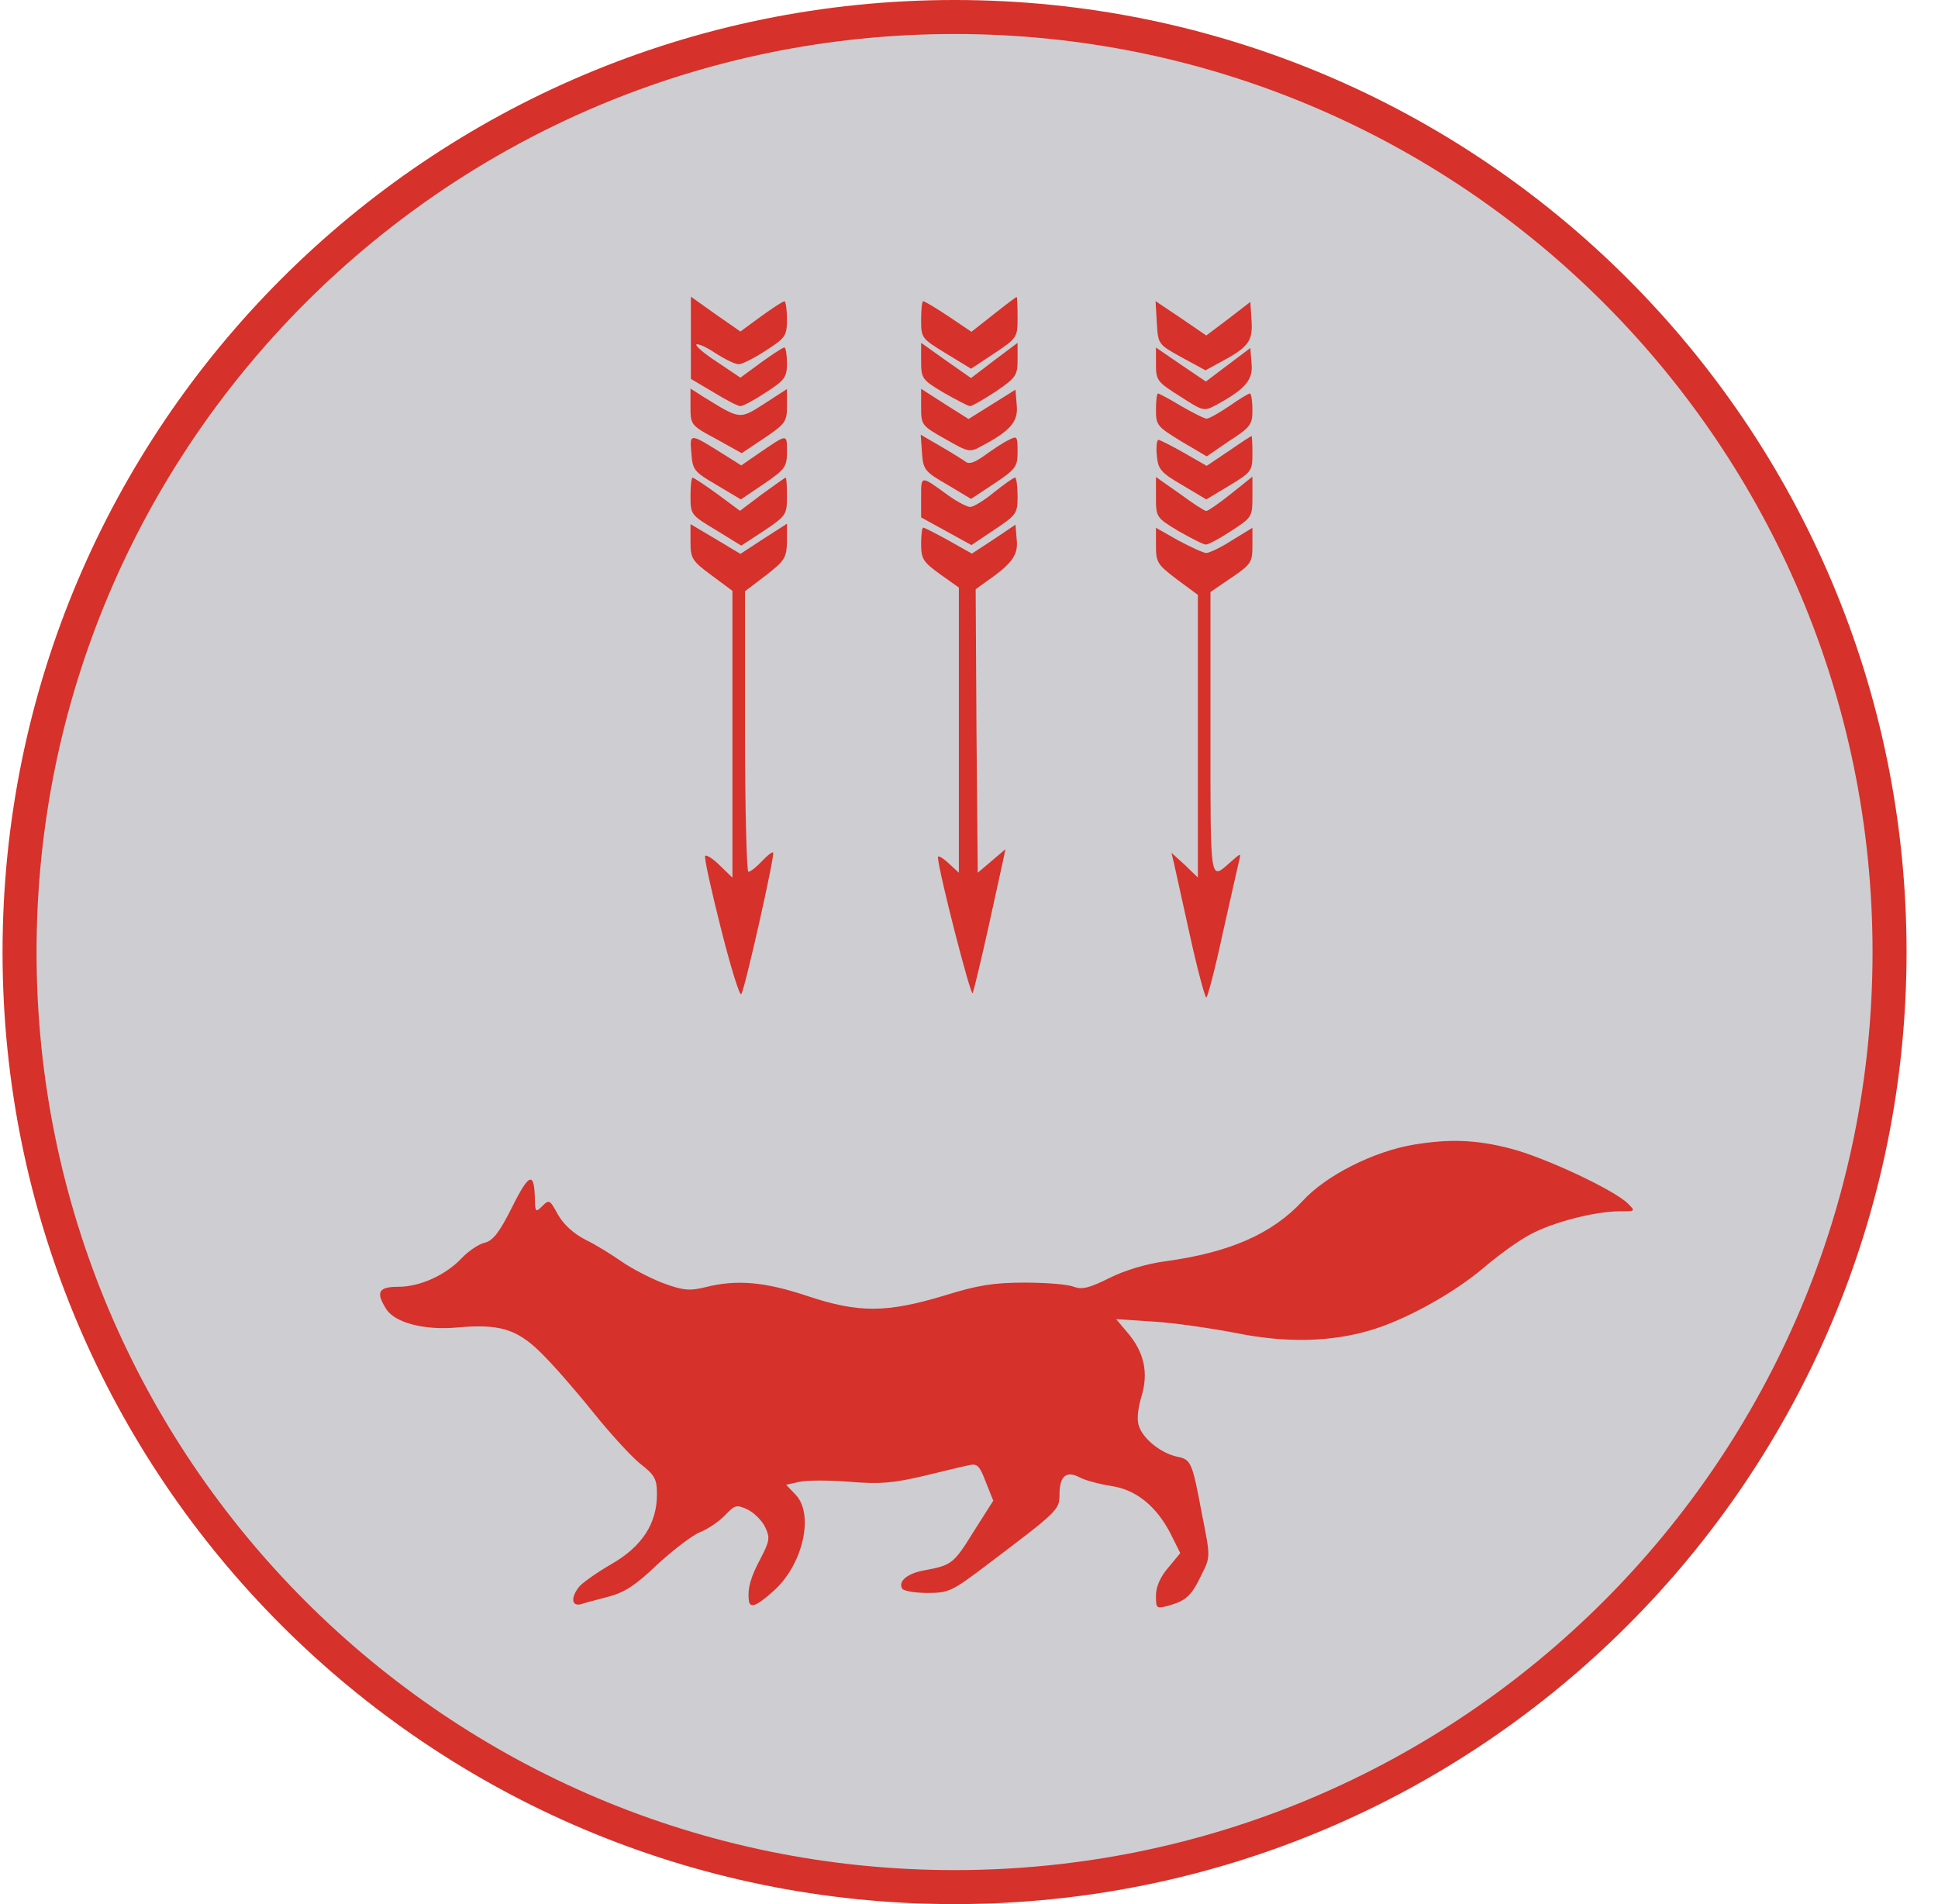 <svg width="57" height="56" viewBox="0 0 57 56" fill="none" xmlns="http://www.w3.org/2000/svg">
<g clip-path="url(#clip0_5424_10)">
<path d="M28.075 55.5C12.887 55.5 0.575 43.188 0.575 28C0.575 12.812 12.887 0.5 28.075 0.5C43.263 0.5 55.575 12.812 55.575 28C55.575 43.188 43.263 55.5 28.075 55.5Z" fill="#CECDD2" stroke="#D6312A"/>
<path d="M20.321 9.935V11.144L20.987 11.538C21.345 11.76 21.703 11.945 21.777 11.945C21.851 11.945 22.196 11.76 22.529 11.538C23.084 11.181 23.146 11.094 23.146 10.675C23.146 10.428 23.109 10.219 23.072 10.219C23.022 10.219 22.726 10.416 22.381 10.663L21.777 11.107L21.098 10.65C20.716 10.404 20.445 10.169 20.482 10.132C20.519 10.095 20.778 10.206 21.049 10.391C21.32 10.564 21.616 10.712 21.727 10.712C21.826 10.712 22.196 10.527 22.529 10.305C23.109 9.935 23.146 9.873 23.146 9.38C23.146 9.096 23.109 8.862 23.072 8.862C23.022 8.862 22.726 9.059 22.381 9.306L21.777 9.75L21.049 9.244L20.321 8.726V9.935Z" fill="#D6312A"/>
<path d="M29.214 9.253L28.572 9.758L27.894 9.302C27.524 9.055 27.191 8.858 27.154 8.858C27.117 8.858 27.092 9.105 27.092 9.401C27.092 9.943 27.105 9.956 27.832 10.4L28.56 10.844L29.251 10.387C29.917 9.943 29.929 9.919 29.929 9.339C29.929 9.006 29.917 8.735 29.904 8.735C29.88 8.735 29.571 8.969 29.214 9.253Z" fill="#D6312A"/>
<path d="M34.024 9.485C34.061 10.126 34.061 10.126 34.751 10.508L35.454 10.891L35.861 10.669C36.724 10.212 36.848 10.04 36.811 9.435L36.774 8.88L36.133 9.374L35.479 9.867L34.739 9.361L33.987 8.856L34.024 9.485Z" fill="#D6312A"/>
<path d="M27.092 10.613C27.092 11.131 27.117 11.168 27.758 11.551C28.128 11.76 28.474 11.945 28.535 11.945C28.585 11.945 28.93 11.748 29.288 11.514C29.88 11.107 29.929 11.045 29.929 10.576V10.083L29.238 10.601L28.56 11.119L27.82 10.601L27.092 10.083V10.613Z" fill="#D6312A"/>
<path d="M33.999 10.716C33.999 11.184 34.036 11.234 34.702 11.653C35.393 12.097 35.405 12.109 35.787 11.9C36.626 11.443 36.86 11.172 36.811 10.691L36.774 10.235L36.12 10.728L35.467 11.221L34.739 10.728L33.999 10.222V10.716Z" fill="#D6312A"/>
<path d="M20.309 11.972C20.309 12.489 20.321 12.514 21.061 12.909L21.814 13.328L22.48 12.884C23.096 12.465 23.146 12.403 23.146 11.947V11.441L22.48 11.873C21.752 12.341 21.777 12.341 20.716 11.688L20.309 11.429V11.972Z" fill="#D6312A"/>
<path d="M27.092 11.978C27.092 12.496 27.105 12.521 27.808 12.915C28.498 13.31 28.523 13.31 28.881 13.113C29.719 12.669 29.954 12.397 29.904 11.916L29.867 11.46L29.177 11.892L28.486 12.323L27.783 11.879L27.092 11.435V11.978Z" fill="#D6312A"/>
<path d="M33.999 12.053C33.999 12.509 34.036 12.546 34.739 12.978L35.491 13.422L36.157 12.966C36.786 12.559 36.836 12.485 36.836 12.053C36.836 11.782 36.798 11.572 36.761 11.572C36.724 11.572 36.453 11.732 36.157 11.942C35.861 12.139 35.565 12.312 35.491 12.312C35.417 12.312 35.084 12.139 34.739 11.942C34.394 11.732 34.085 11.572 34.061 11.572C34.024 11.572 33.999 11.782 33.999 12.053Z" fill="#D6312A"/>
<path d="M20.334 13.319C20.371 13.824 20.408 13.873 21.086 14.268L21.789 14.688L22.467 14.231C23.096 13.8 23.146 13.726 23.146 13.281C23.146 12.751 23.17 12.751 22.319 13.331L21.801 13.688L21.333 13.393C20.272 12.726 20.284 12.726 20.334 13.319Z" fill="#D6312A"/>
<path d="M27.117 13.315C27.154 13.809 27.191 13.87 27.857 14.252L28.56 14.672L29.251 14.216C29.88 13.796 29.929 13.722 29.929 13.278C29.929 12.822 29.917 12.81 29.658 12.945C29.497 13.019 29.189 13.229 28.967 13.389C28.696 13.587 28.511 13.661 28.412 13.587C28.326 13.525 27.993 13.315 27.672 13.13L27.08 12.785L27.117 13.315Z" fill="#D6312A"/>
<path d="M36.133 13.269L35.491 13.701L34.825 13.319C34.455 13.109 34.11 12.936 34.073 12.936C34.024 12.936 33.999 13.146 34.024 13.393C34.061 13.8 34.135 13.898 34.776 14.268L35.479 14.688L36.157 14.28C36.811 13.886 36.836 13.849 36.836 13.343C36.836 13.047 36.823 12.813 36.811 12.825C36.786 12.825 36.49 13.023 36.133 13.269Z" fill="#D6312A"/>
<path d="M20.309 14.592C20.309 15.134 20.321 15.147 21.061 15.591L21.801 16.047L22.48 15.603C23.121 15.171 23.146 15.134 23.146 14.604C23.146 14.296 23.133 14.049 23.109 14.049C23.084 14.049 22.776 14.271 22.418 14.53L21.764 15.023L21.098 14.53C20.741 14.271 20.408 14.049 20.371 14.049C20.334 14.049 20.309 14.296 20.309 14.592Z" fill="#D6312A"/>
<path d="M27.092 14.625V15.217L27.832 15.624L28.572 16.031L29.251 15.575C29.904 15.143 29.929 15.094 29.929 14.588C29.929 14.292 29.892 14.046 29.855 14.046C29.805 14.046 29.534 14.243 29.238 14.477C28.955 14.712 28.634 14.909 28.535 14.909C28.437 14.909 28.141 14.749 27.882 14.564C27.068 13.972 27.092 13.972 27.092 14.625Z" fill="#D6312A"/>
<path d="M33.999 14.622C33.999 15.214 34.011 15.226 34.665 15.621C35.035 15.831 35.393 16.016 35.467 16.016C35.541 16.016 35.886 15.831 36.219 15.609C36.811 15.226 36.836 15.202 36.836 14.622V14.018L36.206 14.523C35.849 14.807 35.528 15.029 35.479 15.029C35.43 15.029 35.084 14.807 34.702 14.523L33.999 14.03V14.622Z" fill="#D6312A"/>
<path d="M20.309 15.933C20.309 16.426 20.358 16.5 20.926 16.919L21.542 17.376V21.594V25.812L21.172 25.454C20.975 25.257 20.778 25.133 20.741 25.17C20.704 25.207 20.913 26.157 21.197 27.279C21.481 28.414 21.752 29.29 21.801 29.24C21.9 29.129 22.8 25.133 22.739 25.072C22.714 25.047 22.566 25.158 22.406 25.331C22.245 25.503 22.073 25.639 22.011 25.639C21.962 25.639 21.912 23.789 21.912 21.52V17.388L22.529 16.919C23.084 16.488 23.133 16.401 23.146 15.933V15.402L22.455 15.846L21.777 16.29L21.037 15.846L20.309 15.415V15.933Z" fill="#D6312A"/>
<path d="M29.226 15.862L28.585 16.282L27.906 15.899C27.524 15.69 27.191 15.517 27.154 15.517C27.117 15.517 27.092 15.739 27.092 15.998C27.092 16.442 27.154 16.528 27.647 16.886L28.202 17.28V21.474V25.667L27.894 25.383C27.721 25.223 27.586 25.149 27.586 25.211C27.598 25.605 28.56 29.355 28.609 29.207C28.646 29.108 28.856 28.245 29.066 27.295C29.275 26.345 29.473 25.433 29.51 25.272L29.571 24.976L29.164 25.322L28.757 25.667L28.72 21.498L28.696 17.33L28.967 17.133C29.756 16.59 29.954 16.331 29.904 15.874L29.867 15.431L29.226 15.862Z" fill="#D6312A"/>
<path d="M33.999 16.053C33.999 16.546 34.048 16.608 34.616 17.04L35.232 17.496V21.652V25.809L34.85 25.439L34.455 25.081L34.529 25.389C34.566 25.562 34.776 26.512 34.998 27.511C35.22 28.522 35.442 29.336 35.479 29.336C35.516 29.336 35.738 28.497 35.96 27.461C36.194 26.425 36.404 25.476 36.441 25.328C36.502 25.081 36.502 25.081 36.206 25.34C35.578 25.895 35.602 26.068 35.602 21.591V17.41L36.219 16.99C36.798 16.596 36.836 16.534 36.836 16.053V15.523L36.231 15.893C35.91 16.102 35.565 16.263 35.479 16.263C35.393 16.263 35.023 16.09 34.653 15.893L33.999 15.523V16.053Z" fill="#D6312A"/>
<path d="M41.584 33.664C40.4 33.862 39.006 34.565 38.316 35.317C37.428 36.279 36.182 36.834 34.283 37.093C33.728 37.167 33.099 37.352 32.63 37.586C32.038 37.882 31.828 37.932 31.582 37.845C31.409 37.771 30.755 37.722 30.139 37.722C29.226 37.722 28.757 37.796 27.771 38.104C26.081 38.61 25.267 38.622 23.75 38.117C22.492 37.697 21.666 37.623 20.741 37.858C20.284 37.969 20.099 37.956 19.495 37.734C19.113 37.586 18.57 37.303 18.287 37.105C18.003 36.908 17.534 36.612 17.226 36.464C16.868 36.279 16.584 36.02 16.412 35.724C16.177 35.292 16.153 35.268 15.956 35.465C15.758 35.662 15.746 35.65 15.733 35.317C15.721 34.441 15.573 34.478 15.068 35.49C14.685 36.254 14.5 36.489 14.254 36.55C14.081 36.587 13.773 36.797 13.575 37.007C13.107 37.5 12.354 37.845 11.713 37.845C11.121 37.845 11.047 38.006 11.367 38.511C11.627 38.906 12.49 39.128 13.44 39.042C14.673 38.931 15.191 39.079 15.894 39.769C16.239 40.102 16.918 40.879 17.423 41.508C17.916 42.125 18.546 42.816 18.817 43.038C19.261 43.383 19.322 43.494 19.322 43.95C19.322 44.814 18.878 45.492 17.966 46.01C17.522 46.269 17.09 46.577 17.016 46.688C16.782 46.997 16.819 47.243 17.078 47.182C17.189 47.145 17.559 47.046 17.892 46.96C18.36 46.836 18.693 46.627 19.322 46.022C19.779 45.603 20.346 45.159 20.593 45.06C20.839 44.962 21.172 44.727 21.333 44.555C21.616 44.259 21.666 44.246 21.986 44.394C22.184 44.493 22.418 44.727 22.504 44.912C22.652 45.221 22.64 45.319 22.369 45.837C22.073 46.392 21.986 46.713 22.023 47.058C22.048 47.317 22.245 47.243 22.726 46.812C23.602 46.059 23.96 44.555 23.405 43.963L23.121 43.667L23.516 43.58C23.738 43.531 24.391 43.531 24.996 43.58C25.884 43.654 26.266 43.617 27.166 43.408C27.771 43.26 28.387 43.112 28.523 43.087C28.745 43.038 28.819 43.124 28.992 43.58L29.214 44.135L28.634 45.048C28.054 45.985 27.993 46.035 27.191 46.183C26.698 46.269 26.402 46.503 26.537 46.725C26.574 46.787 26.907 46.849 27.277 46.849C27.906 46.849 28.005 46.799 29.029 46.022C31.101 44.456 31.162 44.407 31.162 43.963C31.162 43.408 31.36 43.235 31.767 43.457C31.939 43.543 32.359 43.654 32.692 43.704C33.419 43.815 34.011 44.296 34.431 45.11L34.714 45.677L34.357 46.109C34.122 46.38 33.999 46.676 33.999 46.923C33.999 47.317 34.011 47.317 34.381 47.219C34.899 47.071 35.047 46.923 35.343 46.306C35.602 45.788 35.602 45.788 35.356 44.555C35.06 42.976 35.035 42.927 34.616 42.84C34.159 42.742 33.641 42.335 33.506 41.965C33.432 41.78 33.456 41.471 33.567 41.089C33.789 40.374 33.654 39.769 33.16 39.19L32.827 38.795L33.937 38.869C34.554 38.906 35.627 39.066 36.342 39.202C37.798 39.498 39.117 39.473 40.289 39.128C41.313 38.832 42.743 38.043 43.631 37.29C44.063 36.92 44.679 36.476 44.988 36.316C45.629 35.958 46.9 35.625 47.627 35.625C48.108 35.625 48.108 35.625 47.874 35.391C47.455 34.984 45.395 34.022 44.408 33.775C43.409 33.516 42.62 33.492 41.584 33.664Z" fill="#D6312A"/>
</g>
<defs>
<clipPath id="clip0_5424_10">
<rect width="56" height="56" fill="white" transform="matrix(-1 0 0 -1 56.075 56)"/>
</clipPath>
</defs>
</svg>
